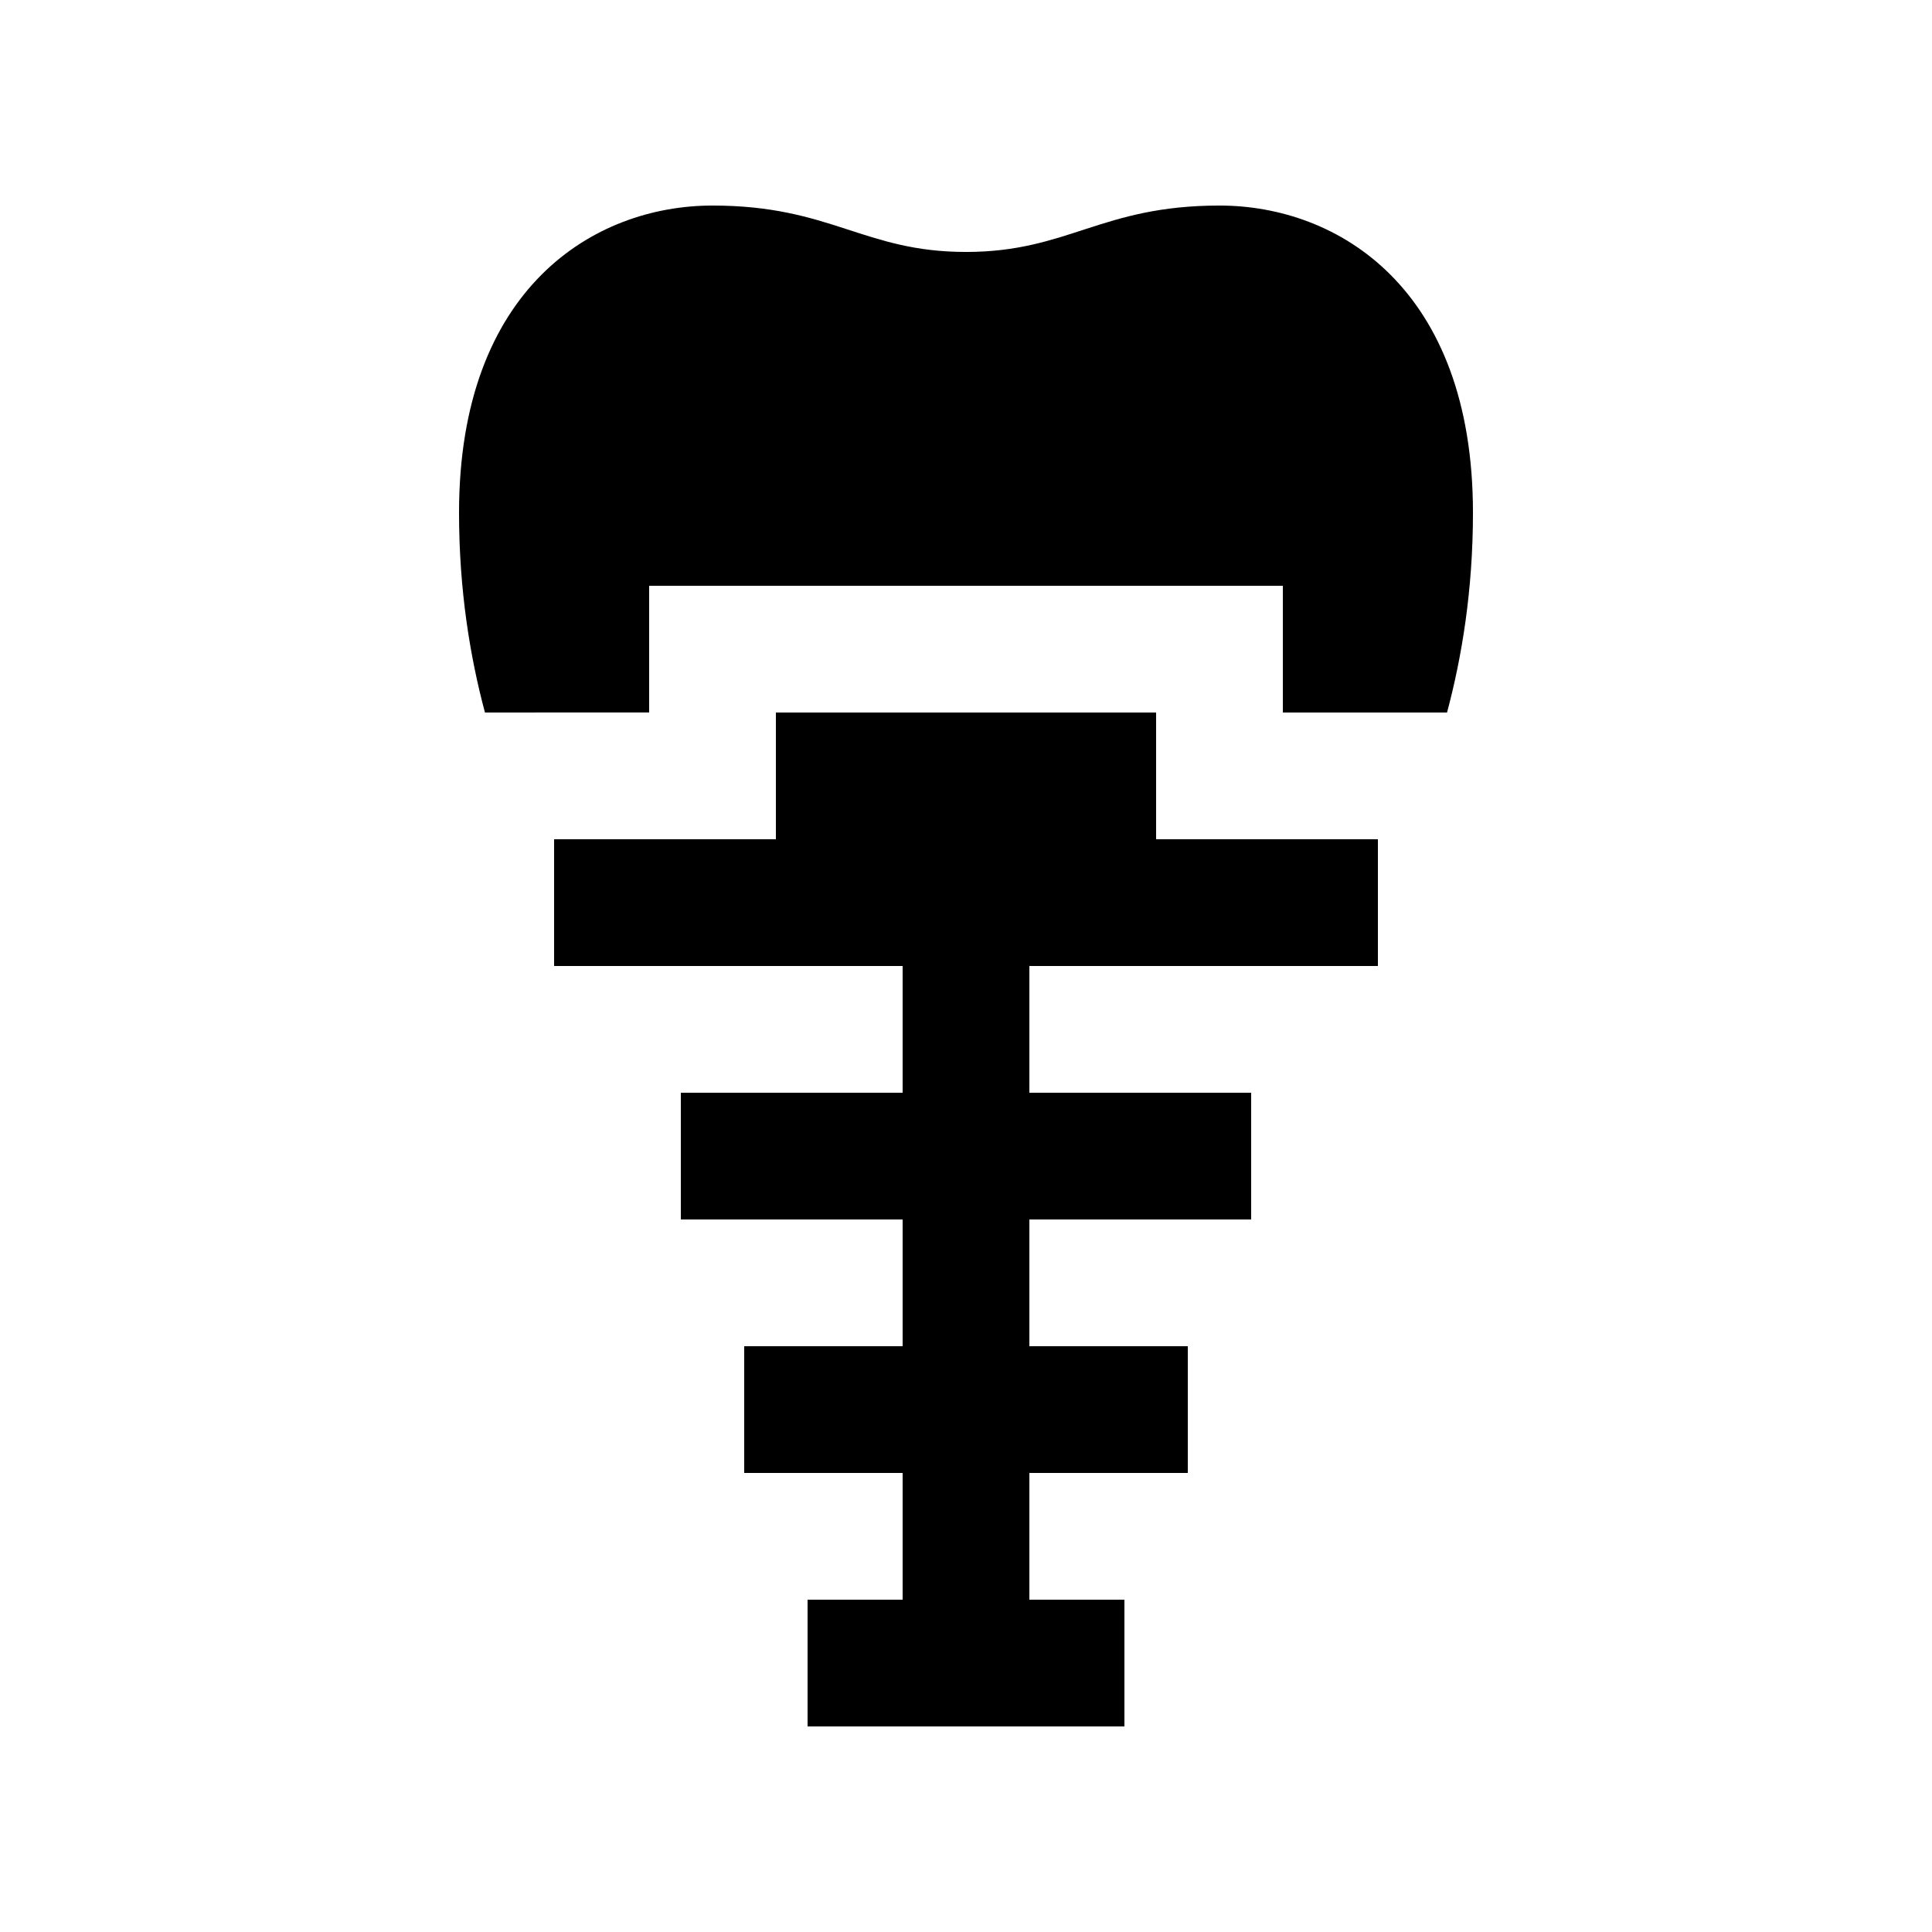 <?xml version="1.0" encoding="UTF-8"?>
<!-- Uploaded to: SVG Repo, www.svgrepo.com, Generator: SVG Repo Mixer Tools -->
<svg fill="#000000" width="800px" height="800px" version="1.1" viewBox="144 144 512 512" xmlns="http://www.w3.org/2000/svg">
 <g>
  <path d="m316.03 332.82v-33.586h167.94v33.59h43.508c3.898-14.547 6.871-32.324 6.871-52.922 0-59.52-35.738-81.43-67.176-81.43s-40.047 12.297-67.172 12.297c-27.129 0-35.742-12.297-67.18-12.297s-67.172 21.91-67.172 81.426c0 20.617 2.969 38.375 6.871 52.922l43.508-0.004z"/>
  <path d="m509.16 400v-33.59h-58.781v-33.586h-100.76v33.586h-58.777v33.59h92.363v33.586h-58.777v33.586h58.777v33.59h-41.984v33.586h41.984v33.586h-25.191v33.59h83.969v-33.59h-25.191v-33.586h41.988v-33.586h-41.988v-33.59h58.781v-33.586h-58.781v-33.586z"/>
 </g>
</svg>